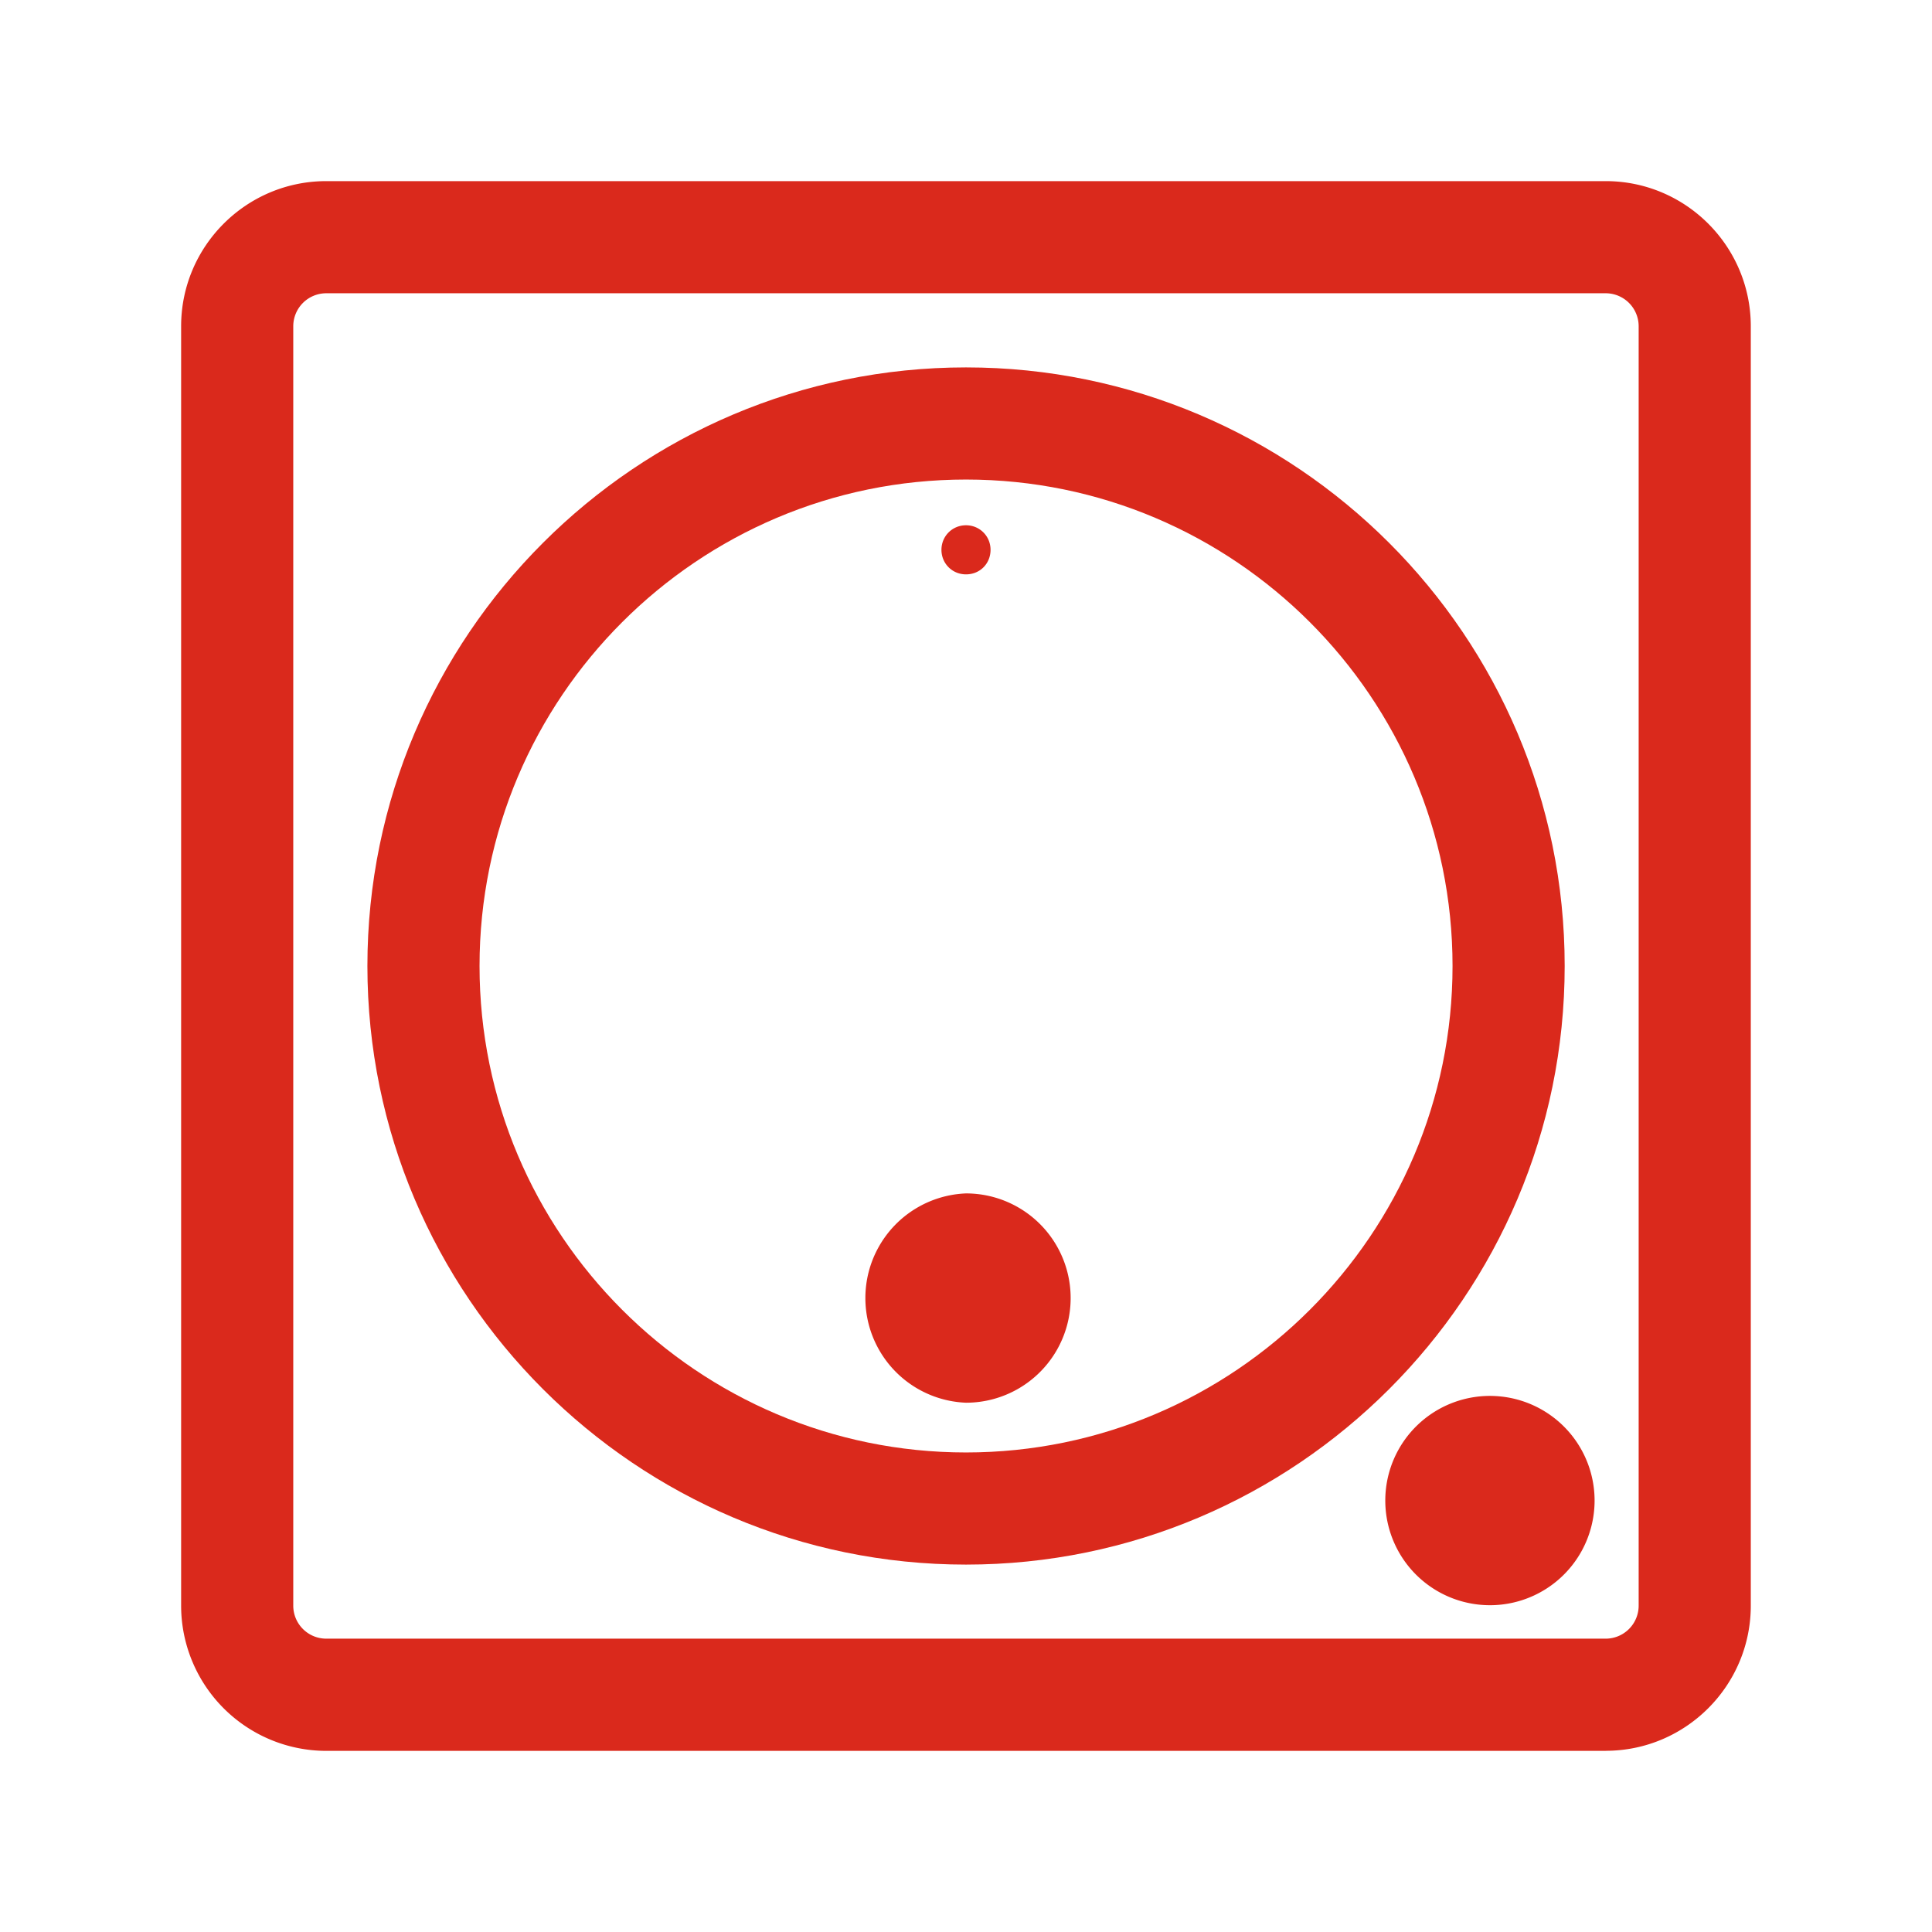 <?xml version="1.0" encoding="UTF-8"?>
<svg xmlns="http://www.w3.org/2000/svg" data-name="Ebene 1" version="1.1" viewBox="0 0 24 24"><path fill="#3d3935" stroke-width="0" d="M19.948 21.75H4.053a1.805 1.805 0 0 1-1.803-1.803V4.053c0-.995.809-1.803 1.803-1.803h15.894c.994 0 1.802.809 1.802 1.803v15.893c0 .994-.809 1.803-1.802 1.803ZM4.053 3.643a.41.41 0 0 0-.41.41v15.893c0 .227.184.41.41.41h15.894a.41.41 0 0 0 .409-.41V4.053a.41.41 0 0 0-.409-.41z" style="fill: #da291c;"/><path fill="#3d3935" stroke-width="0" d="M12 19.436c-4.101 0-7.436-3.336-7.436-7.436S7.899 4.564 12 4.564 19.437 7.899 19.437 12 16.101 19.436 12 19.436m0-13.479c-3.333 0-6.043 2.711-6.043 6.043S8.668 18.043 12 18.043s6.044-2.711 6.044-6.043S15.333 5.957 12 5.957" style="fill: #da291c;"/><path fill="none" stroke-width="0" d="M12 7.573 12 7.573 12 7.573 12 7.573z"/><path fill="#3d3935" stroke-width="0" d="M18.571 19.939a1.3 1.3 0 1 1 0-2.597 1.3 1.3 0 0 1 0 2.597M12 17.425a1.301 1.301 0 0 1 0-2.6 1.3 1.3 0 0 1 0 2.6M12 7.135c-.171 0-.305-.135-.305-.305s.135-.305.305-.305.305.135.305.305-.13.305-.305.305" style="fill: #da291c;"/></svg>
